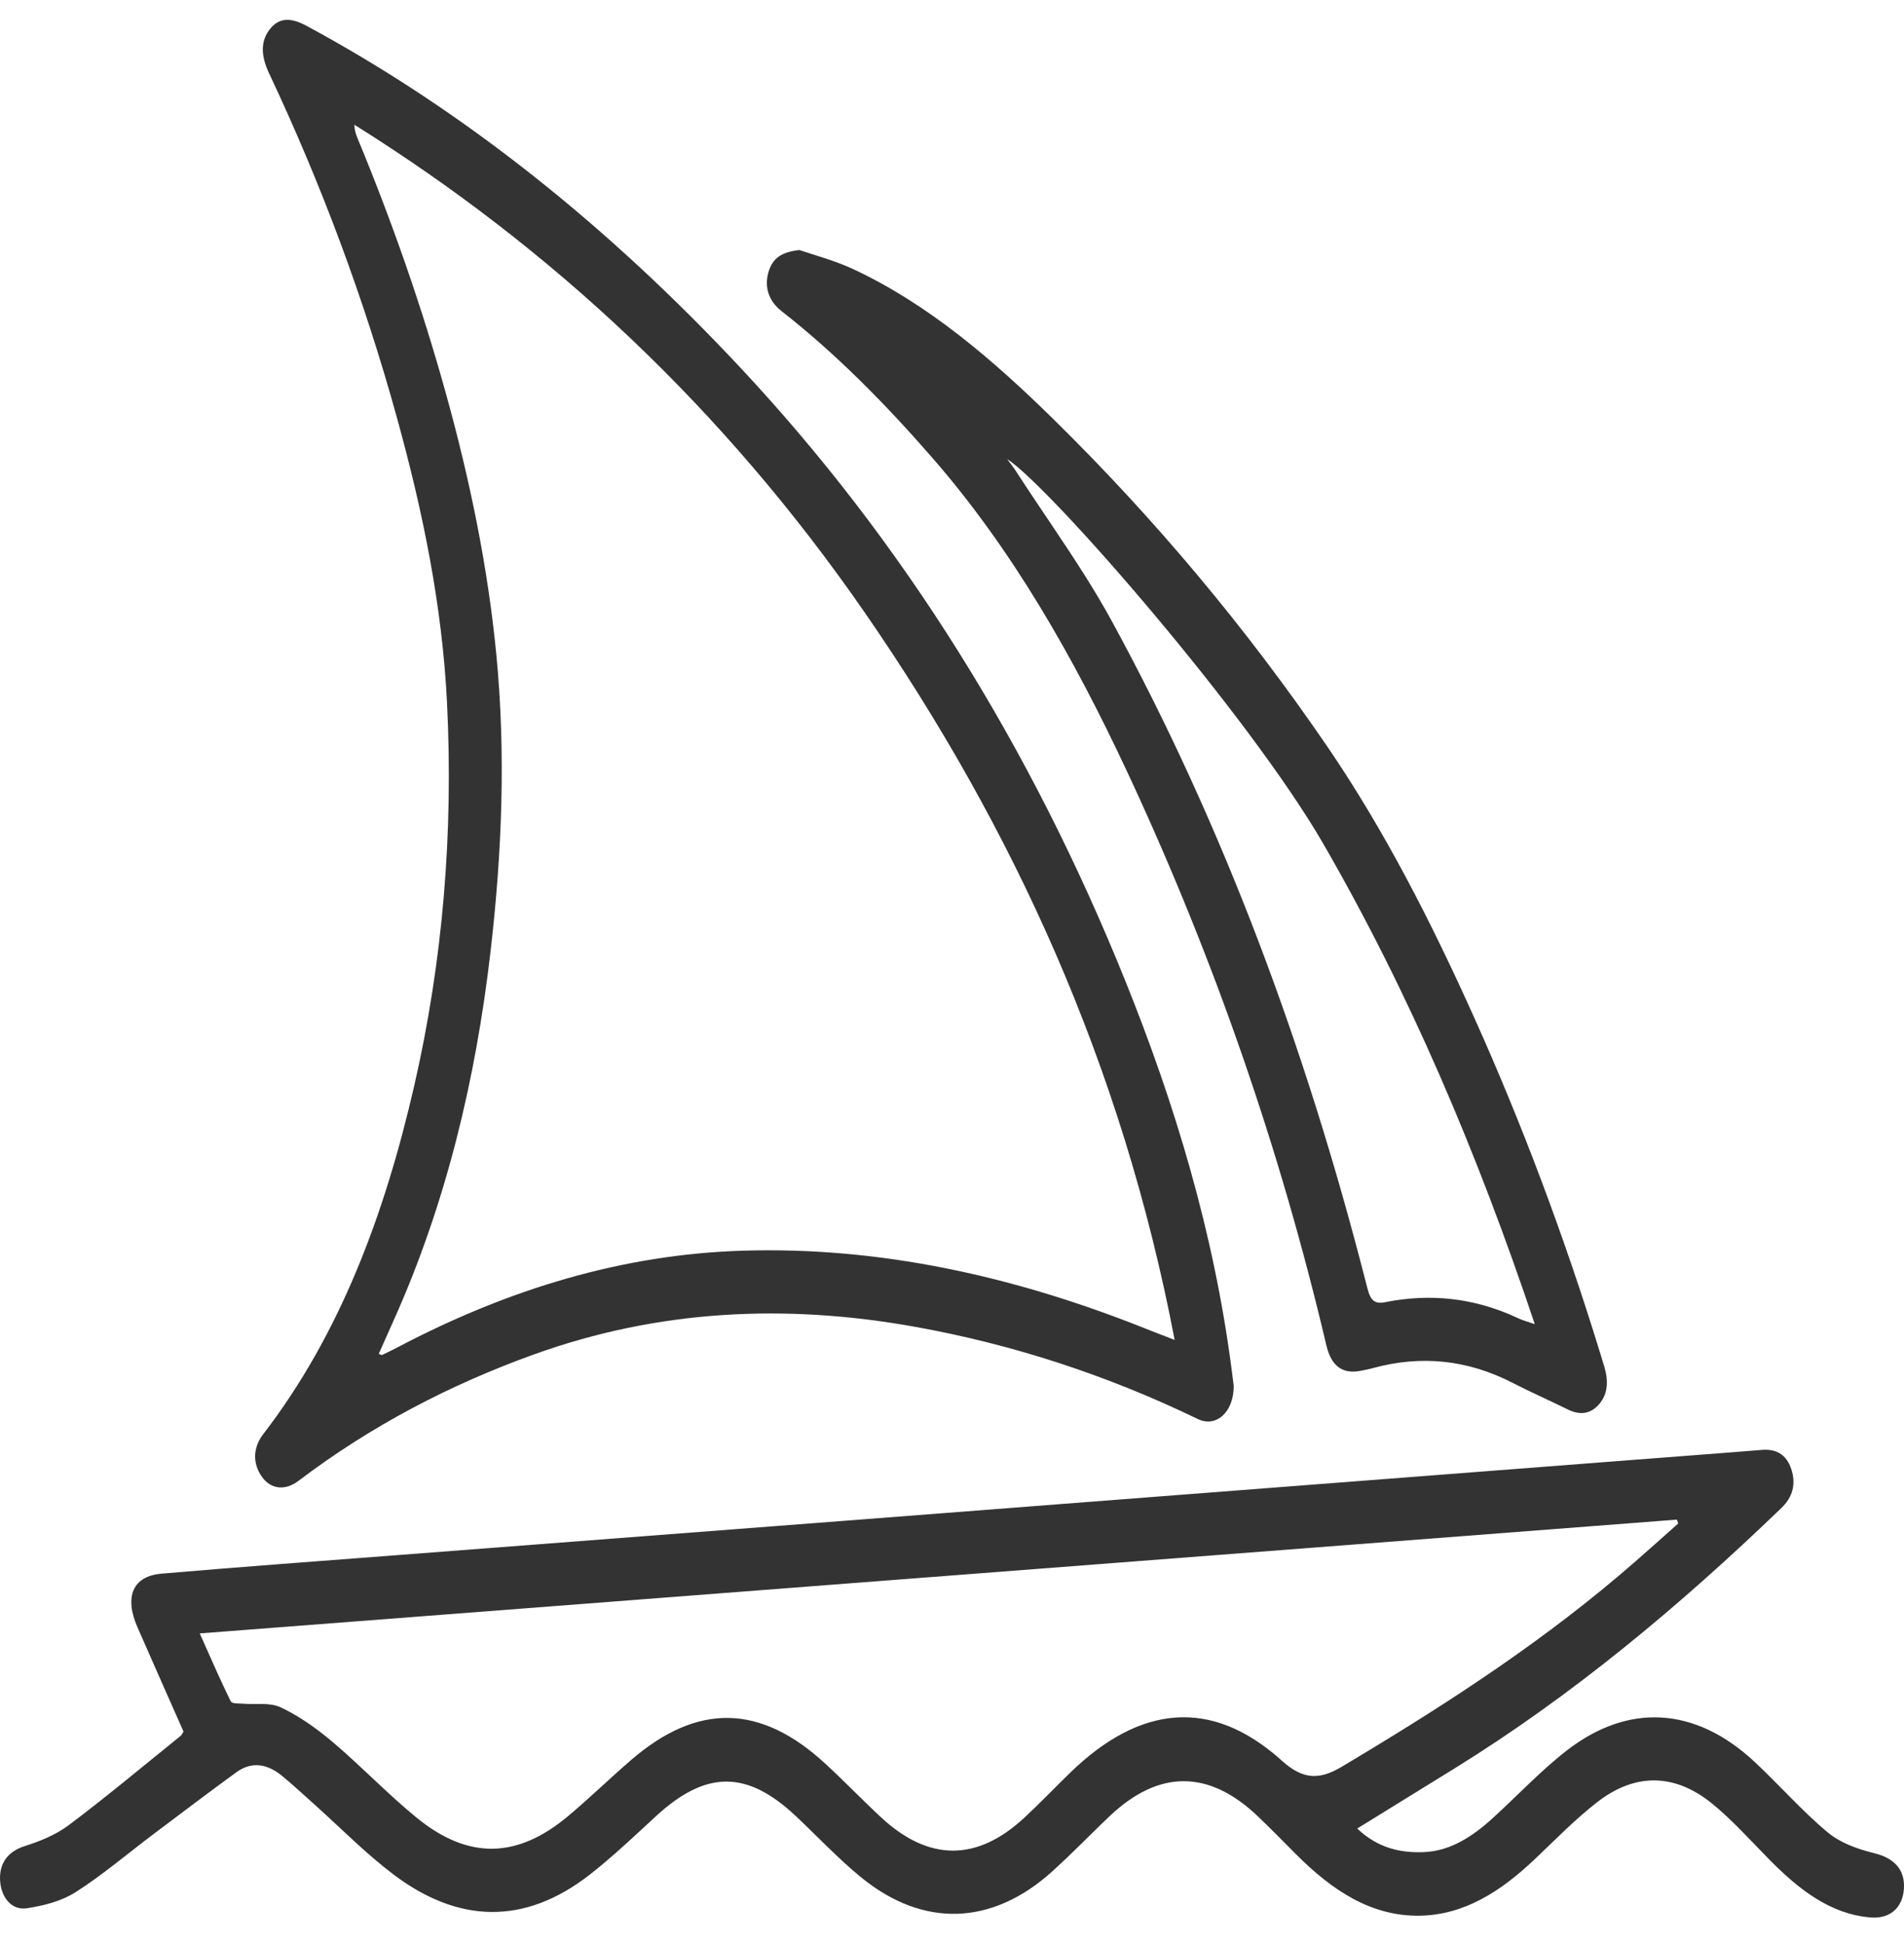 <svg xmlns="http://www.w3.org/2000/svg" width="48" height="49" viewBox="0 0 48 49" fill="none"><g clip-path="url(#clip0_261_701)"><path d="M45.161 37.037C45.285 37.422 45.184 37.745 44.908 38.01C42.33 40.493 39.623 42.746 36.676 44.569L34.216 46.088C34.724 46.573 35.296 46.709 35.904 46.682C36.57 46.653 37.127 46.287 37.642 45.817C38.258 45.255 38.84 44.634 39.487 44.13C41.052 42.911 42.74 43.022 44.221 44.396C44.85 44.98 45.428 45.647 46.081 46.188C46.396 46.449 46.8 46.592 47.188 46.694L47.273 46.716C47.743 46.835 48.029 47.118 47.998 47.603C47.967 48.085 47.648 48.367 47.166 48.33C46.145 48.251 45.344 47.621 44.594 46.859C44.126 46.384 43.674 45.877 43.168 45.464C42.231 44.7 41.237 44.677 40.282 45.411C39.719 45.844 39.207 46.373 38.681 46.871C37.832 47.674 36.916 48.264 35.798 48.285C34.572 48.307 33.586 47.649 32.682 46.745C32.358 46.421 32.038 46.093 31.709 45.779C30.474 44.6 29.209 44.601 27.97 45.78C27.825 45.917 27.682 46.056 27.54 46.197L27.255 46.477C27.018 46.712 26.778 46.941 26.533 47.164C25.016 48.536 23.279 48.601 21.707 47.317C21.136 46.85 20.614 46.294 20.069 45.78C18.829 44.612 17.801 44.616 16.539 45.775L16.436 45.87L16.127 46.156C15.714 46.537 15.299 46.915 14.863 47.254C13.22 48.532 11.548 48.478 9.916 47.243C9.24 46.733 8.624 46.11 7.984 45.532L7.887 45.445C7.632 45.217 7.38 44.983 7.118 44.767C6.752 44.465 6.358 44.381 5.962 44.668C5.262 45.177 4.571 45.701 3.878 46.222C3.223 46.715 2.59 47.256 1.909 47.69C1.54 47.924 1.097 48.033 0.676 48.098C0.285 48.157 0.016 47.81 0.001 47.371C-0.014 46.939 0.222 46.668 0.588 46.543L0.61 46.536C0.999 46.411 1.401 46.253 1.739 45.999C2.693 45.281 3.617 44.508 4.552 43.754C4.579 43.733 4.594 43.692 4.626 43.644L4.045 42.331C3.851 41.892 3.658 41.453 3.465 41.014C3.128 40.243 3.348 39.725 4.072 39.664C6.027 39.496 7.982 39.353 9.937 39.203L21.191 38.339C23.851 38.134 26.511 37.927 29.171 37.722C32.922 37.432 36.673 37.143 40.425 36.854C41.422 36.777 42.42 36.702 43.417 36.624L44.415 36.545C44.758 36.517 45.034 36.641 45.161 37.037ZM42.308 38.4L42.274 38.302L5.035 41.17L5.127 41.376C5.369 41.917 5.582 42.405 5.816 42.88C5.837 42.923 5.913 42.932 5.992 42.936L6.072 42.938L6.096 42.939L6.119 42.941C6.443 42.969 6.797 42.901 7.084 43.037C7.543 43.254 7.981 43.564 8.385 43.906C9.109 44.519 9.779 45.225 10.511 45.821C11.814 46.879 13.04 46.847 14.322 45.775C14.862 45.322 15.375 44.822 15.911 44.36C17.585 42.917 19.172 42.947 20.807 44.454C21.285 44.894 21.74 45.369 22.217 45.811C23.413 46.919 24.626 46.923 25.816 45.822C26.212 45.456 26.589 45.06 26.978 44.682C28.742 42.969 30.529 42.803 32.264 44.332L32.316 44.379C32.871 44.879 33.284 44.854 33.837 44.524L34.106 44.363C36.574 42.883 38.994 41.311 41.228 39.357C41.59 39.041 41.948 38.719 42.308 38.4ZM7.728 0.651C11.759 2.827 15.378 5.753 18.668 9.27C22.761 13.646 25.987 18.814 28.37 24.725C29.624 27.836 30.599 31.067 31.047 34.498L31.069 34.666L31.102 34.935C31.102 35.599 30.657 35.989 30.194 35.765C27.893 34.653 25.517 33.881 23.062 33.441C19.817 32.858 16.613 33.003 13.459 34.139C11.367 34.893 9.377 35.921 7.527 37.323C7.186 37.582 6.824 37.537 6.601 37.22C6.369 36.891 6.37 36.494 6.637 36.146C8.569 33.637 9.693 30.624 10.439 27.383C11.167 24.217 11.432 20.982 11.269 17.709C11.147 15.249 10.654 12.869 10.008 10.533C9.174 7.51 8.09 4.62 6.784 1.849C6.57 1.395 6.574 1.043 6.79 0.753C7.014 0.453 7.301 0.421 7.728 0.651ZM20.154 6.302C20.528 6.432 21.031 6.561 21.505 6.781C23.395 7.662 25.024 9.058 26.576 10.584C29.098 13.064 31.407 15.807 33.472 18.832C34.909 20.938 36.088 23.254 37.163 25.644C38.382 28.355 39.431 31.158 40.322 34.045L40.384 34.247C40.408 34.324 40.432 34.4 40.454 34.478C40.547 34.811 40.536 35.134 40.317 35.389C40.094 35.65 39.826 35.667 39.544 35.535L39.524 35.525C39.119 35.326 38.709 35.142 38.304 34.941L38.132 34.854C36.994 34.27 35.825 34.153 34.622 34.48C34.511 34.511 34.398 34.533 34.286 34.554C33.839 34.636 33.56 34.428 33.438 33.91C32.266 28.934 30.613 24.196 28.52 19.675L28.415 19.45C27.066 16.566 25.521 13.854 23.514 11.55C22.329 10.189 21.082 8.92 19.704 7.843C19.385 7.594 19.265 7.247 19.37 6.869C19.474 6.497 19.715 6.351 20.154 6.302ZM8.934 3.144C8.937 3.27 8.966 3.369 9.004 3.461C9.88 5.574 10.642 7.745 11.26 9.985C11.847 12.11 12.297 14.276 12.513 16.503C12.754 18.996 12.655 21.483 12.369 23.962C11.993 27.227 11.236 30.351 9.93 33.268L9.778 33.608L9.548 34.124C9.596 34.14 9.62 34.158 9.636 34.151C9.774 34.086 9.91 34.018 10.046 33.947C12.817 32.492 15.705 31.613 18.738 31.523C22.201 31.42 25.555 32.167 28.831 33.468L29.055 33.557C29.216 33.62 29.389 33.686 29.613 33.773C28.286 26.824 25.535 20.852 21.828 15.479C18.254 10.3 13.906 6.254 8.934 3.144ZM25.389 11.569L25.433 11.628L25.52 11.744C25.554 11.79 25.585 11.832 25.613 11.877C25.817 12.192 26.024 12.504 26.233 12.814L26.574 13.322C27.086 14.085 27.592 14.854 28.037 15.67C30.85 20.832 32.919 26.414 34.427 32.296L34.473 32.474C34.551 32.782 34.659 32.869 34.91 32.824L34.927 32.82C36.055 32.596 37.158 32.712 38.227 33.205L38.282 33.231C38.385 33.279 38.494 33.306 38.692 33.375C37.243 29.052 35.532 25.028 33.365 21.276C31.492 18.032 26.476 12.273 25.389 11.569" fill="#333333"></path></g><defs><clipPath id="clip0_261_701"><rect width="48" height="48" fill="white" transform="translate(0 0.5)"></rect></clipPath></defs></svg>